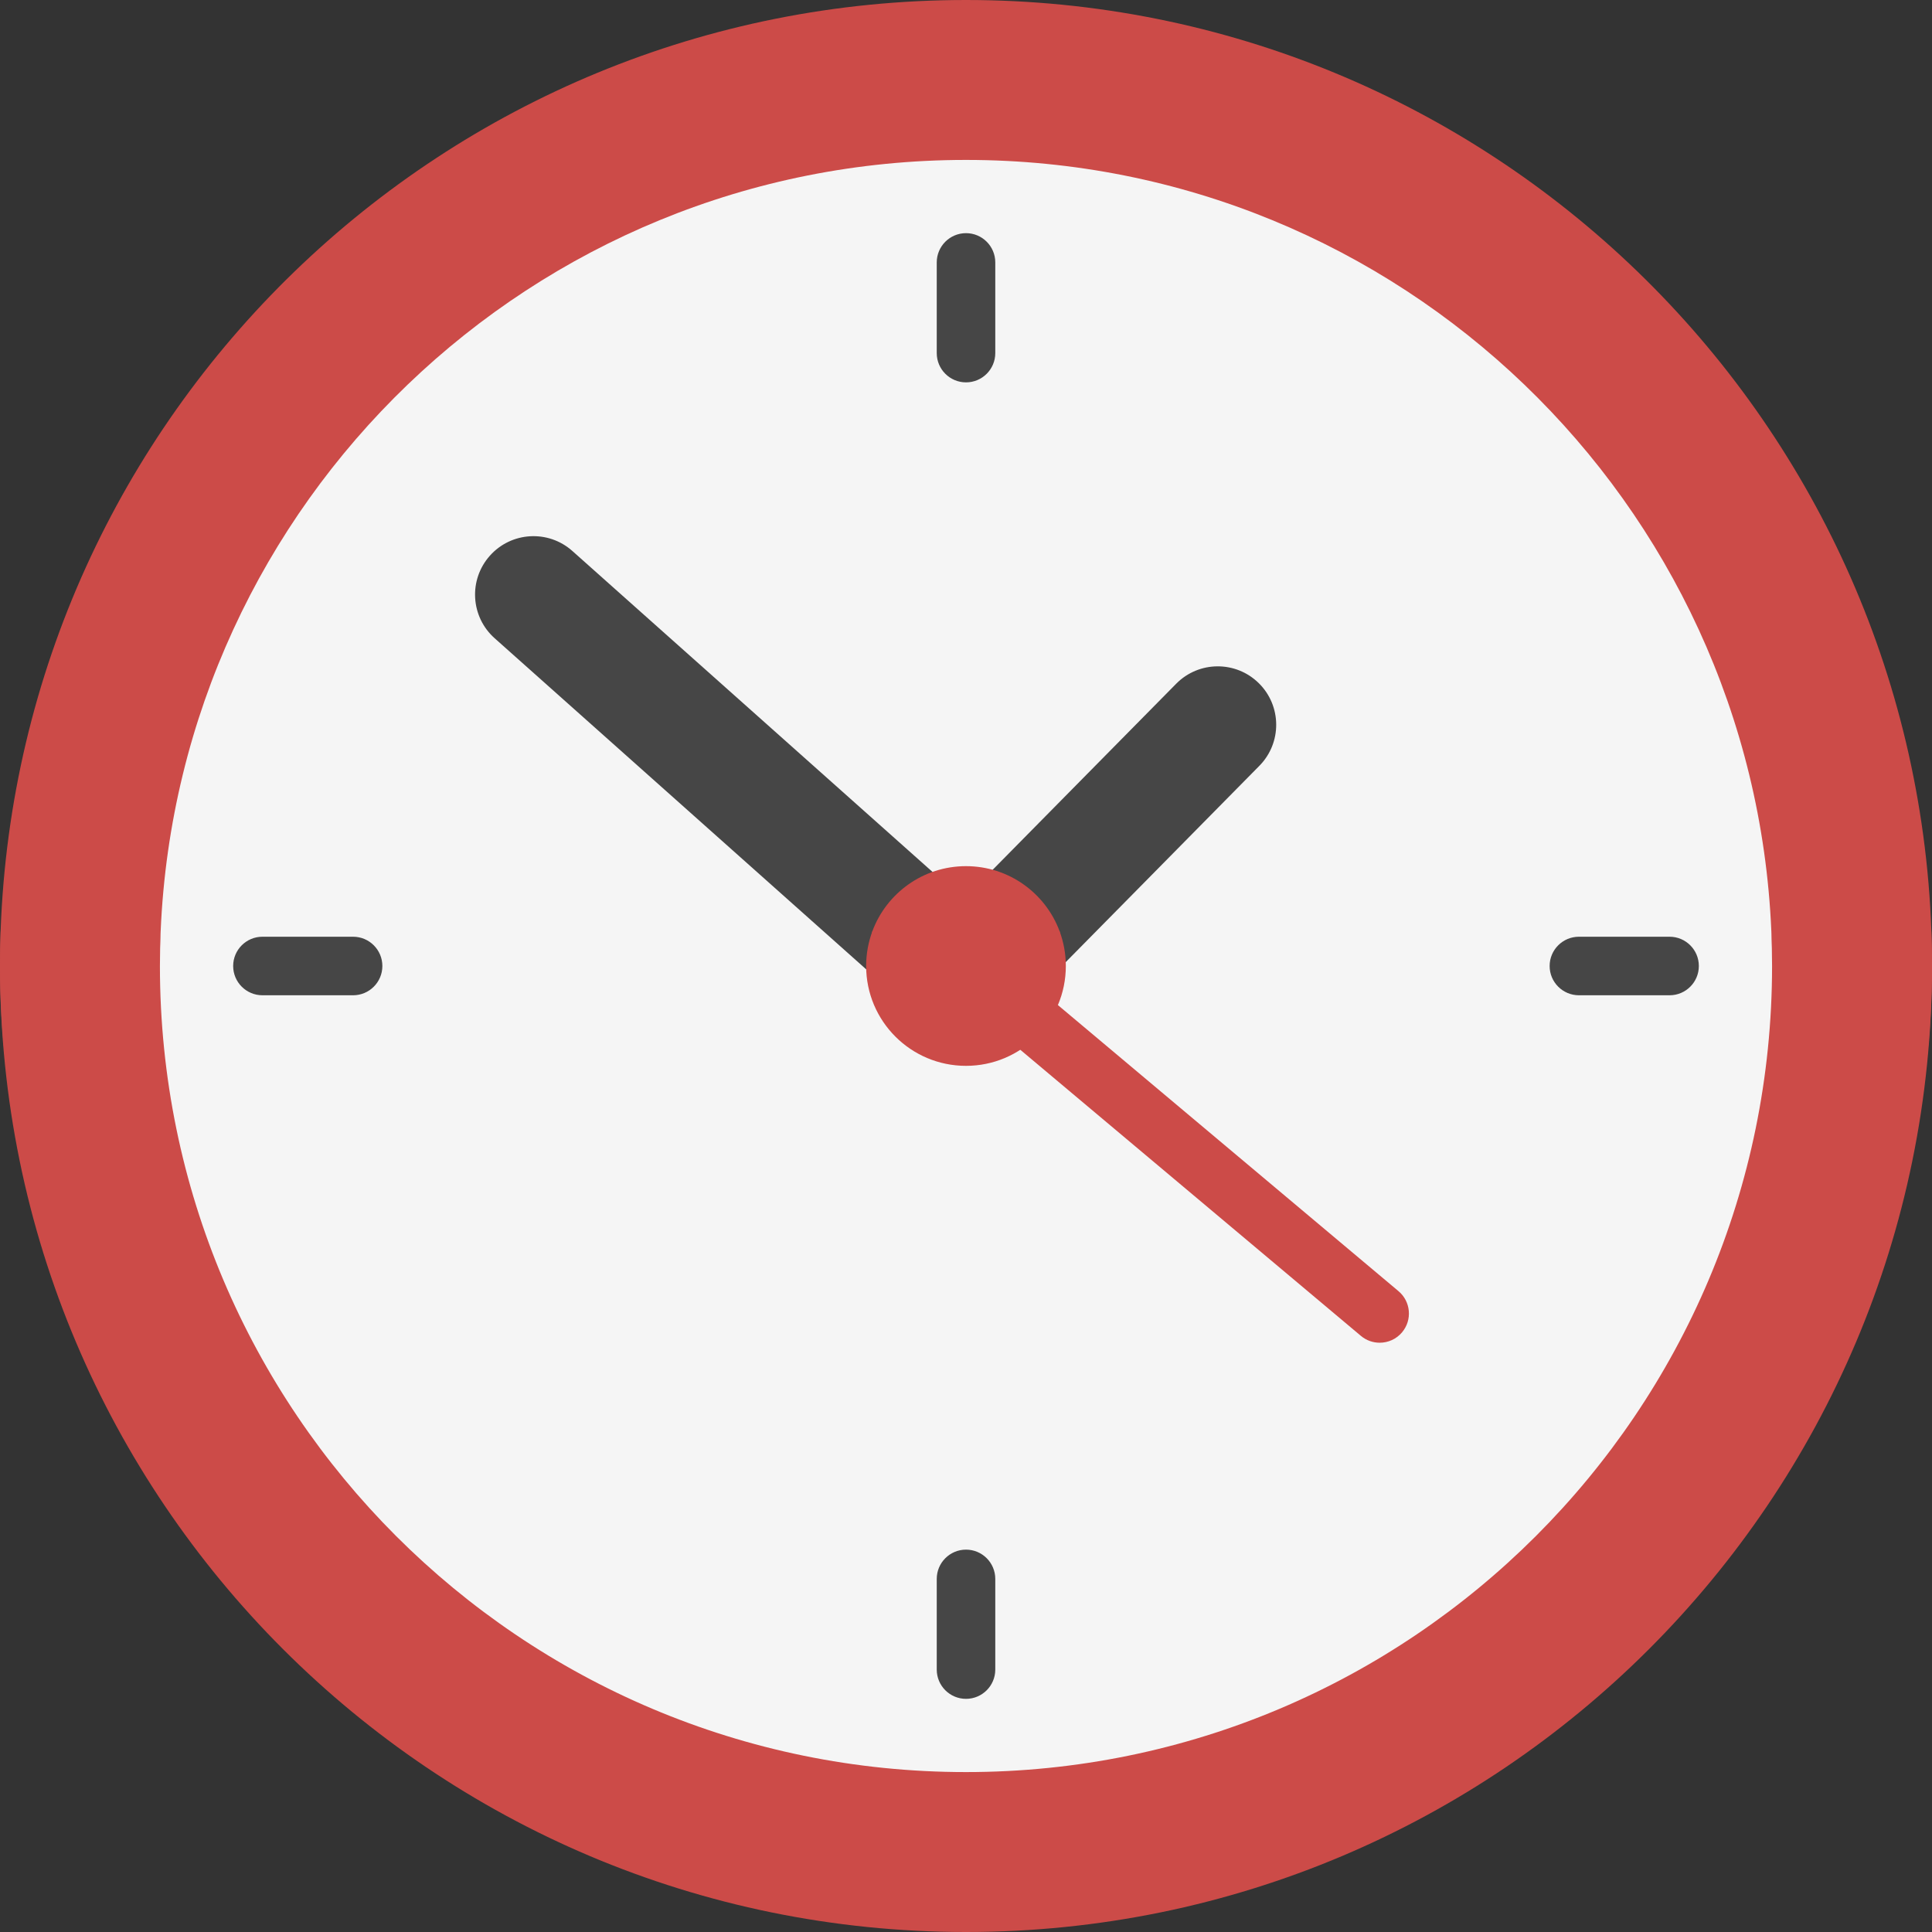 <svg xmlns="http://www.w3.org/2000/svg" width="134" height="134" viewBox="0 0 134 134" fill="none"><rect x="0" y="0" width="134" height="134" fill="#333333" stroke="none"/><g clip-path="url(#clip0_106_11988)"><path d="M134 67C134 66.186 133.985 65.375 133.957 64.568C132.677 28.692 103.189 0 67 0C30.811 0 1.323 28.692 0.043 64.568C0.015 65.375 0 66.186 0 67C0 104.003 34.416 131.569 67 131.569C100.174 131.569 134 104.003 134 67Z" fill="#CC4B48"></path><path d="M67 129.137C30.811 129.137 1.329 100.445 0.049 64.568C0.02 65.376 0 66.186 0 67C0 104.003 29.997 134 67 134C104.003 134 134 104.003 134 67C134 66.186 133.98 65.376 133.952 64.569C132.671 100.445 103.189 129.137 67 129.137Z" fill="#CC4B48"></path><path d="M122.856 64.569C121.583 34.82 97.062 11.092 67 11.092C36.938 11.092 12.417 34.82 11.144 64.569C11.11 65.375 11.144 119.352 67 119.352C122.856 119.352 122.89 65.375 122.856 64.569Z" fill="#F5F5F5"></path><path d="M67 118.045C36.938 118.045 12.421 94.317 11.148 64.568C11.113 65.375 11.092 66.185 11.092 67C11.092 97.877 36.123 122.908 67 122.908C97.877 122.908 122.907 97.877 122.907 67C122.907 66.185 122.886 65.375 122.852 64.569C121.578 94.317 97.062 118.045 67 118.045Z" fill="#F5F5F5"></path><path d="M87.308 47.384C85.715 45.812 83.149 45.83 81.578 47.423L72.068 57.064L73.024 61.654L77.466 63.134L87.348 53.115C88.919 51.522 88.902 48.956 87.308 47.384Z" fill="#464646"></path><path d="M61.264 57.433L39.698 38.215C38.027 36.726 35.465 36.873 33.976 38.544C32.487 40.215 32.635 42.777 34.306 44.266L56.297 63.863L60.879 62.334L61.264 57.433Z" fill="#464646"></path><path d="M95.693 93.129C95.233 93.129 94.771 92.974 94.391 92.655L68.723 71.095C67.866 70.375 67.755 69.097 68.475 68.24C69.194 67.383 70.472 67.272 71.329 67.992L96.997 89.552C97.854 90.272 97.965 91.55 97.245 92.406C96.845 92.884 96.271 93.129 95.693 93.129Z" fill="#CC4B48"></path><path d="M56.297 63.863L60.081 67.235L64.941 65.584L64.678 60.475L61.264 57.433C58.889 58.861 57.092 61.147 56.297 63.863Z" fill="#464646"></path><path d="M72.067 57.065L68.85 60.327V66.73H73.918L77.465 63.134C76.49 60.497 74.546 58.332 72.067 57.065Z" fill="#464646"></path><path d="M73.485 64.568C72.501 61.943 69.968 60.075 66.999 60.075C64.03 60.075 61.498 61.943 60.513 64.568C60.229 65.325 60.494 71.494 66.999 71.494C73.504 71.494 73.769 65.325 73.485 64.568Z" fill="#CC4B48"></path><path d="M67 69.062C64.031 69.062 61.499 67.194 60.514 64.569C60.23 65.325 60.074 66.144 60.074 67C60.074 70.825 63.175 73.925 66.999 73.925C70.824 73.925 73.924 70.825 73.924 67C73.924 66.144 73.768 65.325 73.484 64.569C72.5 67.193 69.969 69.062 67 69.062Z" fill="#CC4B48"></path><path d="M69.031 24.49V18.201C69.031 17.08 68.122 16.171 67.001 16.171C65.88 16.171 64.971 17.08 64.971 18.201V24.49C64.971 25.611 65.879 26.52 67.001 26.52C68.122 26.52 69.031 25.611 69.031 24.49Z" fill="#464646"></path><path d="M64.971 109.51V115.798C64.971 116.92 65.879 117.829 67.001 117.829C68.122 117.829 69.031 116.92 69.031 115.798V109.51C69.031 108.389 68.122 107.48 67.001 107.48C65.88 107.48 64.971 108.389 64.971 109.51Z" fill="#464646"></path><path d="M115.799 69.03C116.92 69.03 117.829 68.121 117.829 67C117.829 65.879 116.92 64.97 115.799 64.97H109.511C108.389 64.97 107.48 65.879 107.48 67C107.48 68.121 108.389 69.03 109.511 69.03H115.799Z" fill="#464646"></path><path d="M18.202 64.97C17.081 64.97 16.172 65.879 16.172 67C16.172 68.121 17.081 69.03 18.202 69.03H24.49C25.612 69.03 26.52 68.121 26.52 67C26.52 65.879 25.611 64.97 24.49 64.97H18.202Z" fill="#464646"></path></g><defs><clipPath id="clip0_106_11988"><rect width="134" height="134" fill="white"></rect></clipPath></defs></svg>